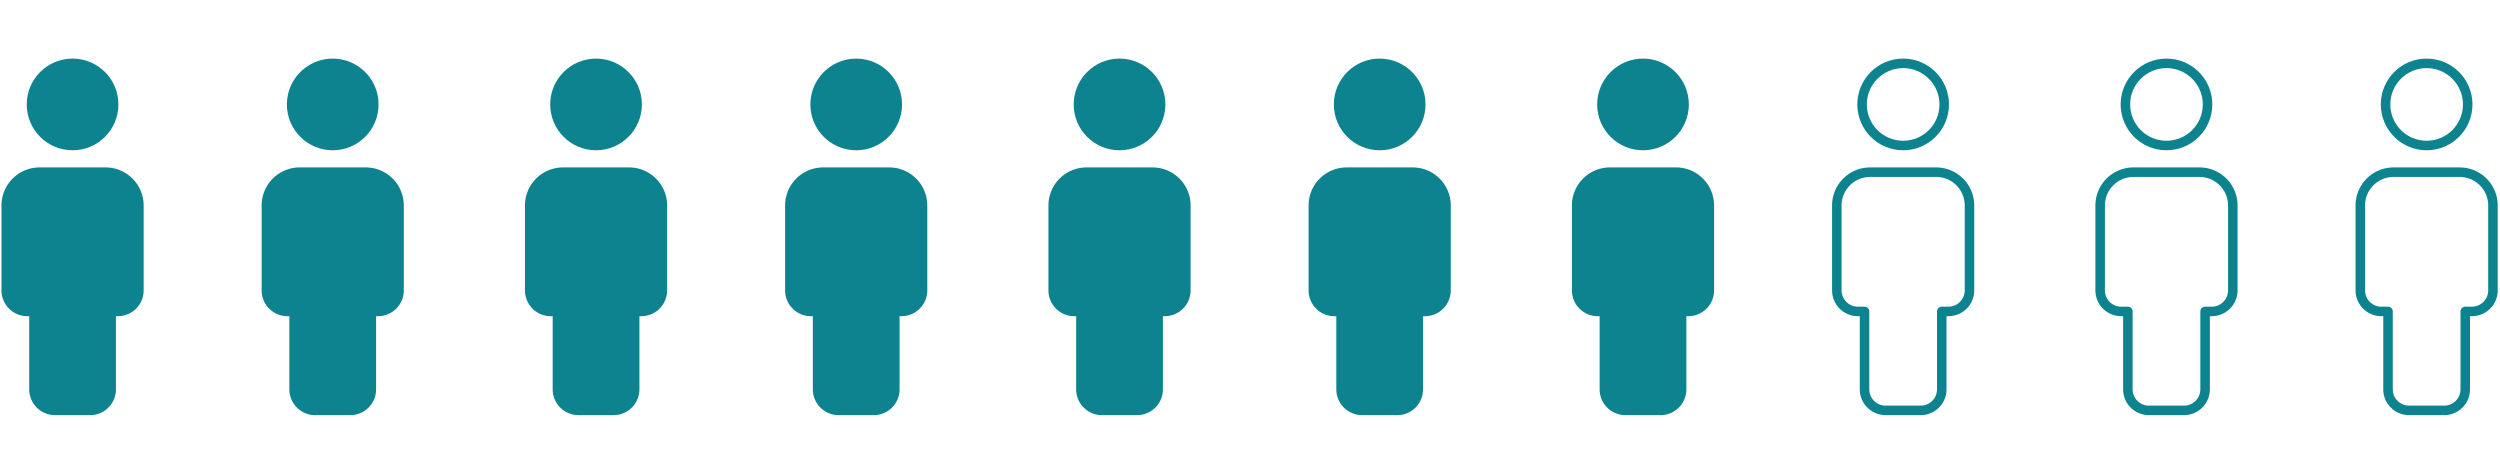 <svg xmlns="http://www.w3.org/2000/svg" xmlns:xlink="http://www.w3.org/1999/xlink" width="788" height="150" viewBox="0 0 788 150">
  <defs>
    <clipPath id="clip-path">
      <rect id="Rectangle_453" data-name="Rectangle 453" width="45.75" height="113.316" fill="#0d8390" stroke="#0d8390" stroke-width="3"/>
    </clipPath>
    <clipPath id="clip-path-8">
      <rect id="Rectangle_453-8" data-name="Rectangle 453" width="45.75" height="113.316" fill="none" stroke="#0d8390" stroke-width="3"/>
    </clipPath>
  </defs>
  <g id="Group_838" data-name="Group 838" transform="translate(-566 -857)">
    <rect id="Rectangle_454" data-name="Rectangle 454" width="788" height="150" transform="translate(566 857)" fill="#fff"/>
    <g id="Group_837" data-name="Group 837" transform="translate(0 -3.14)">
      <g id="Group_827" data-name="Group 827" transform="translate(566 878.14)">
        <g id="Group_826" data-name="Group 826" clip-path="url(#clip-path)">
          <path id="Path_875" data-name="Path 875" d="M43.817,230.253H23a10.5,10.5,0,0,0-10.5,10.5v26.759a6.635,6.635,0,0,0,6.635,6.635h2.1v24.551a6.635,6.635,0,0,0,6.635,6.635H38.943a6.635,6.635,0,0,0,6.635-6.635V274.143h2.1a6.635,6.635,0,0,0,6.635-6.635V240.749A10.5,10.5,0,0,0,43.817,230.253Z" transform="translate(-10.532 -193.982)" fill="#0d8390" stroke="#0d8390" stroke-linecap="round" stroke-linejoin="round" stroke-width="3"/>
          <circle id="Ellipse_318" data-name="Ellipse 318" cx="12.949" cy="12.949" r="12.949" transform="translate(9.926 1.969)" fill="#0d8390" stroke="#0d8390" stroke-linecap="round" stroke-linejoin="round" stroke-width="3"/>
        </g>
      </g>
      <g id="Group_828" data-name="Group 828" transform="translate(648 878.14)">
        <g id="Group_826-2" data-name="Group 826" clip-path="url(#clip-path)">
          <path id="Path_875-2" data-name="Path 875" d="M43.817,230.253H23a10.5,10.5,0,0,0-10.5,10.5v26.759a6.635,6.635,0,0,0,6.635,6.635h2.1v24.551a6.635,6.635,0,0,0,6.635,6.635H38.943a6.635,6.635,0,0,0,6.635-6.635V274.143h2.1a6.635,6.635,0,0,0,6.635-6.635V240.749A10.5,10.5,0,0,0,43.817,230.253Z" transform="translate(-10.532 -193.982)" fill="#0d8390" stroke="#0d8390" stroke-linecap="round" stroke-linejoin="round" stroke-width="3"/>
          <circle id="Ellipse_318-2" data-name="Ellipse 318" cx="12.949" cy="12.949" r="12.949" transform="translate(9.926 1.969)" fill="#0d8390" stroke="#0d8390" stroke-linecap="round" stroke-linejoin="round" stroke-width="3"/>
        </g>
      </g>
      <g id="Group_829" data-name="Group 829" transform="translate(731 878.14)">
        <g id="Group_826-3" data-name="Group 826" clip-path="url(#clip-path)">
          <path id="Path_875-3" data-name="Path 875" d="M43.817,230.253H23a10.5,10.5,0,0,0-10.5,10.5v26.759a6.635,6.635,0,0,0,6.635,6.635h2.1v24.551a6.635,6.635,0,0,0,6.635,6.635H38.943a6.635,6.635,0,0,0,6.635-6.635V274.143h2.1a6.635,6.635,0,0,0,6.635-6.635V240.749A10.5,10.5,0,0,0,43.817,230.253Z" transform="translate(-10.532 -193.982)" fill="#0d8390" stroke="#0d8390" stroke-linecap="round" stroke-linejoin="round" stroke-width="3"/>
          <circle id="Ellipse_318-3" data-name="Ellipse 318" cx="12.949" cy="12.949" r="12.949" transform="translate(9.926 1.969)" fill="#0d8390" stroke="#0d8390" stroke-linecap="round" stroke-linejoin="round" stroke-width="3"/>
        </g>
      </g>
      <g id="Group_830" data-name="Group 830" transform="translate(813 878.14)">
        <g id="Group_826-4" data-name="Group 826" clip-path="url(#clip-path)">
          <path id="Path_875-4" data-name="Path 875" d="M43.817,230.253H23a10.5,10.5,0,0,0-10.5,10.5v26.759a6.635,6.635,0,0,0,6.635,6.635h2.1v24.551a6.635,6.635,0,0,0,6.635,6.635H38.943a6.635,6.635,0,0,0,6.635-6.635V274.143h2.1a6.635,6.635,0,0,0,6.635-6.635V240.749A10.5,10.5,0,0,0,43.817,230.253Z" transform="translate(-10.532 -193.982)" fill="#0d8390" stroke="#0d8390" stroke-linecap="round" stroke-linejoin="round" stroke-width="3"/>
          <circle id="Ellipse_318-4" data-name="Ellipse 318" cx="12.949" cy="12.949" r="12.949" transform="translate(9.926 1.969)" fill="#0d8390" stroke="#0d8390" stroke-linecap="round" stroke-linejoin="round" stroke-width="3"/>
        </g>
      </g>
      <g id="Group_831" data-name="Group 831" transform="translate(896 878.14)">
        <g id="Group_826-5" data-name="Group 826" clip-path="url(#clip-path)">
          <path id="Path_875-5" data-name="Path 875" d="M43.817,230.253H23a10.5,10.5,0,0,0-10.5,10.5v26.759a6.635,6.635,0,0,0,6.635,6.635h2.1v24.551a6.635,6.635,0,0,0,6.635,6.635H38.943a6.635,6.635,0,0,0,6.635-6.635V274.143h2.1a6.635,6.635,0,0,0,6.635-6.635V240.749A10.5,10.5,0,0,0,43.817,230.253Z" transform="translate(-10.532 -193.982)" fill="#0d8390" stroke="#0d8390" stroke-linecap="round" stroke-linejoin="round" stroke-width="3"/>
          <circle id="Ellipse_318-5" data-name="Ellipse 318" cx="12.949" cy="12.949" r="12.949" transform="translate(9.926 1.969)" fill="#0d8390" stroke="#0d8390" stroke-linecap="round" stroke-linejoin="round" stroke-width="3"/>
        </g>
      </g>
      <g id="Group_832" data-name="Group 832" transform="translate(1061 878.14)">
        <g id="Group_826-6" data-name="Group 826" clip-path="url(#clip-path)">
          <path id="Path_875-6" data-name="Path 875" d="M43.817,230.253H23a10.5,10.5,0,0,0-10.5,10.5v26.759a6.635,6.635,0,0,0,6.635,6.635h2.1v24.551a6.635,6.635,0,0,0,6.635,6.635H38.943a6.635,6.635,0,0,0,6.635-6.635V274.143h2.1a6.635,6.635,0,0,0,6.635-6.635V240.749A10.5,10.5,0,0,0,43.817,230.253Z" transform="translate(-10.532 -193.982)" fill="#0d8390" stroke="#0d8390" stroke-linecap="round" stroke-linejoin="round" stroke-width="3"/>
          <circle id="Ellipse_318-6" data-name="Ellipse 318" cx="12.949" cy="12.949" r="12.949" transform="translate(9.926 1.969)" fill="#0d8390" stroke="#0d8390" stroke-linecap="round" stroke-linejoin="round" stroke-width="3"/>
        </g>
      </g>
      <g id="Group_836" data-name="Group 836" transform="translate(978 878.14)">
        <g id="Group_826-7" data-name="Group 826" clip-path="url(#clip-path)">
          <path id="Path_875-7" data-name="Path 875" d="M43.817,230.253H23a10.5,10.5,0,0,0-10.5,10.5v26.759a6.635,6.635,0,0,0,6.635,6.635h2.1v24.551a6.635,6.635,0,0,0,6.635,6.635H38.943a6.635,6.635,0,0,0,6.635-6.635V274.143h2.1a6.635,6.635,0,0,0,6.635-6.635V240.749A10.5,10.5,0,0,0,43.817,230.253Z" transform="translate(-10.532 -193.982)" fill="#0d8390" stroke="#0d8390" stroke-linecap="round" stroke-linejoin="round" stroke-width="3"/>
          <circle id="Ellipse_318-7" data-name="Ellipse 318" cx="12.949" cy="12.949" r="12.949" transform="translate(9.926 1.969)" fill="#0d8390" stroke="#0d8390" stroke-linecap="round" stroke-linejoin="round" stroke-width="3"/>
        </g>
      </g>
      <g id="Group_833" data-name="Group 833" transform="translate(1143 878.14)">
        <g id="Group_826-8" data-name="Group 826" clip-path="url(#clip-path-8)">
          <path id="Path_875-8" data-name="Path 875" d="M43.817,230.253H23a10.5,10.5,0,0,0-10.5,10.5v26.759a6.635,6.635,0,0,0,6.635,6.635h2.1v24.551a6.635,6.635,0,0,0,6.635,6.635H38.943a6.635,6.635,0,0,0,6.635-6.635V274.143h2.1a6.635,6.635,0,0,0,6.635-6.635V240.749A10.5,10.5,0,0,0,43.817,230.253Z" transform="translate(-10.532 -193.982)" fill="none" stroke="#0d8390" stroke-linecap="round" stroke-linejoin="round" stroke-width="3"/>
          <circle id="Ellipse_318-8" data-name="Ellipse 318" cx="12.949" cy="12.949" r="12.949" transform="translate(9.926 1.969)" fill="none" stroke="#0d8390" stroke-linecap="round" stroke-linejoin="round" stroke-width="3"/>
        </g>
      </g>
      <g id="Group_835" data-name="Group 835" transform="translate(1226 878.14)">
        <g id="Group_826-9" data-name="Group 826" clip-path="url(#clip-path-8)">
          <path id="Path_875-9" data-name="Path 875" d="M43.817,230.253H23a10.5,10.5,0,0,0-10.5,10.5v26.759a6.635,6.635,0,0,0,6.635,6.635h2.1v24.551a6.635,6.635,0,0,0,6.635,6.635H38.943a6.635,6.635,0,0,0,6.635-6.635V274.143h2.1a6.635,6.635,0,0,0,6.635-6.635V240.749A10.5,10.5,0,0,0,43.817,230.253Z" transform="translate(-10.532 -193.982)" fill="none" stroke="#0d8390" stroke-linecap="round" stroke-linejoin="round" stroke-width="3"/>
          <circle id="Ellipse_318-9" data-name="Ellipse 318" cx="12.949" cy="12.949" r="12.949" transform="translate(9.926 1.969)" fill="none" stroke="#0d8390" stroke-linecap="round" stroke-linejoin="round" stroke-width="3"/>
        </g>
      </g>
      <g id="Group_834" data-name="Group 834" transform="translate(1308 878.14)">
        <g id="Group_826-10" data-name="Group 826" clip-path="url(#clip-path-8)">
          <path id="Path_875-10" data-name="Path 875" d="M43.817,230.253H23a10.5,10.5,0,0,0-10.5,10.5v26.759a6.635,6.635,0,0,0,6.635,6.635h2.1v24.551a6.635,6.635,0,0,0,6.635,6.635H38.943a6.635,6.635,0,0,0,6.635-6.635V274.143h2.1a6.635,6.635,0,0,0,6.635-6.635V240.749A10.5,10.5,0,0,0,43.817,230.253Z" transform="translate(-10.532 -193.982)" fill="none" stroke="#0d8390" stroke-linecap="round" stroke-linejoin="round" stroke-width="3"/>
          <circle id="Ellipse_318-10" data-name="Ellipse 318" cx="12.949" cy="12.949" r="12.949" transform="translate(9.926 1.969)" fill="none" stroke="#0d8390" stroke-linecap="round" stroke-linejoin="round" stroke-width="3"/>
        </g>
      </g>
    </g>
  </g>
</svg>
